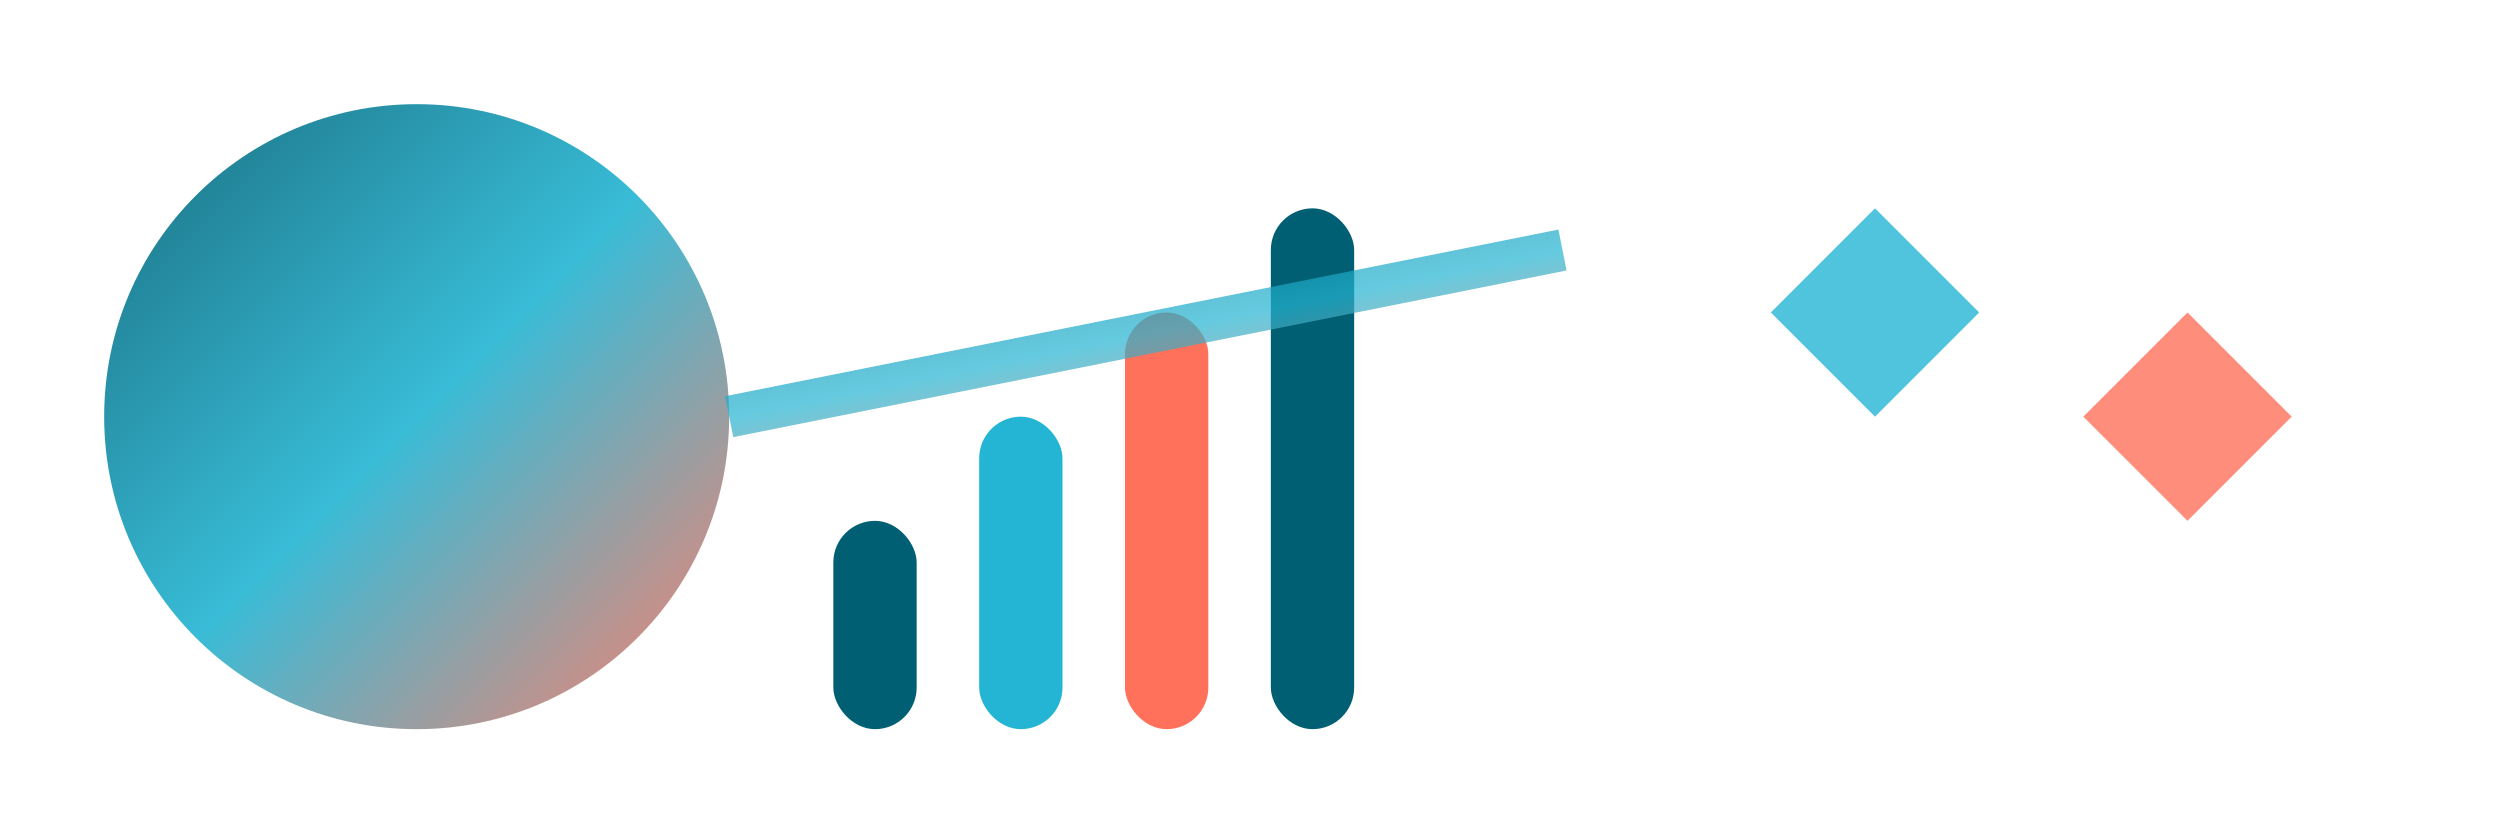 <svg xmlns="http://www.w3.org/2000/svg" viewBox="0 0 120 40" width="120" height="40">
  <defs>
    <linearGradient id="logoGradient" x1="0%" y1="0%" x2="100%" y2="100%">
      <stop offset="0%" style="stop-color:#005F73;stop-opacity:1" />
      <stop offset="50%" style="stop-color:#23B5D3;stop-opacity:1" />
      <stop offset="100%" style="stop-color:#FF715B;stop-opacity:1" />
    </linearGradient>
    <filter id="shadow" x="-20%" y="-20%" width="140%" height="140%">
      <feDropShadow dx="1" dy="1" stdDeviation="1" flood-color="rgba(0,0,0,0.1)"/>
    </filter>
  </defs>
  
  <!-- Main geometric shape - abstract financial symbol -->
  <g filter="url(#shadow)">
    <!-- Base circle representing stability -->
    <circle cx="20" cy="20" r="15" fill="url(#logoGradient)" opacity="0.9"/>
    
    <!-- Ascending bars representing growth and analysis -->
    <rect x="40" y="25" width="4" height="10" fill="#005F73" rx="2"/>
    <rect x="47" y="20" width="4" height="15" fill="#23B5D3" rx="2"/>
    <rect x="54" y="15" width="4" height="20" fill="#FF715B" rx="2"/>
    <rect x="61" y="10" width="4" height="25" fill="#005F73" rx="2"/>
    
    <!-- Connecting curved line representing flow and continuity -->
    <path d="M 35 20 Q 45 18 55 16 Q 65 14 75 12" 
          stroke="url(#logoGradient)" 
          stroke-width="2" 
          fill="none" 
          opacity="0.7"/>
    
    <!-- Abstract diamond shapes representing precision and value -->
    <polygon points="85,15 90,10 95,15 90,20" fill="#23B5D3" opacity="0.8"/>
    <polygon points="100,20 105,15 110,20 105,25" fill="#FF715B" opacity="0.8"/>
  </g>
</svg> 